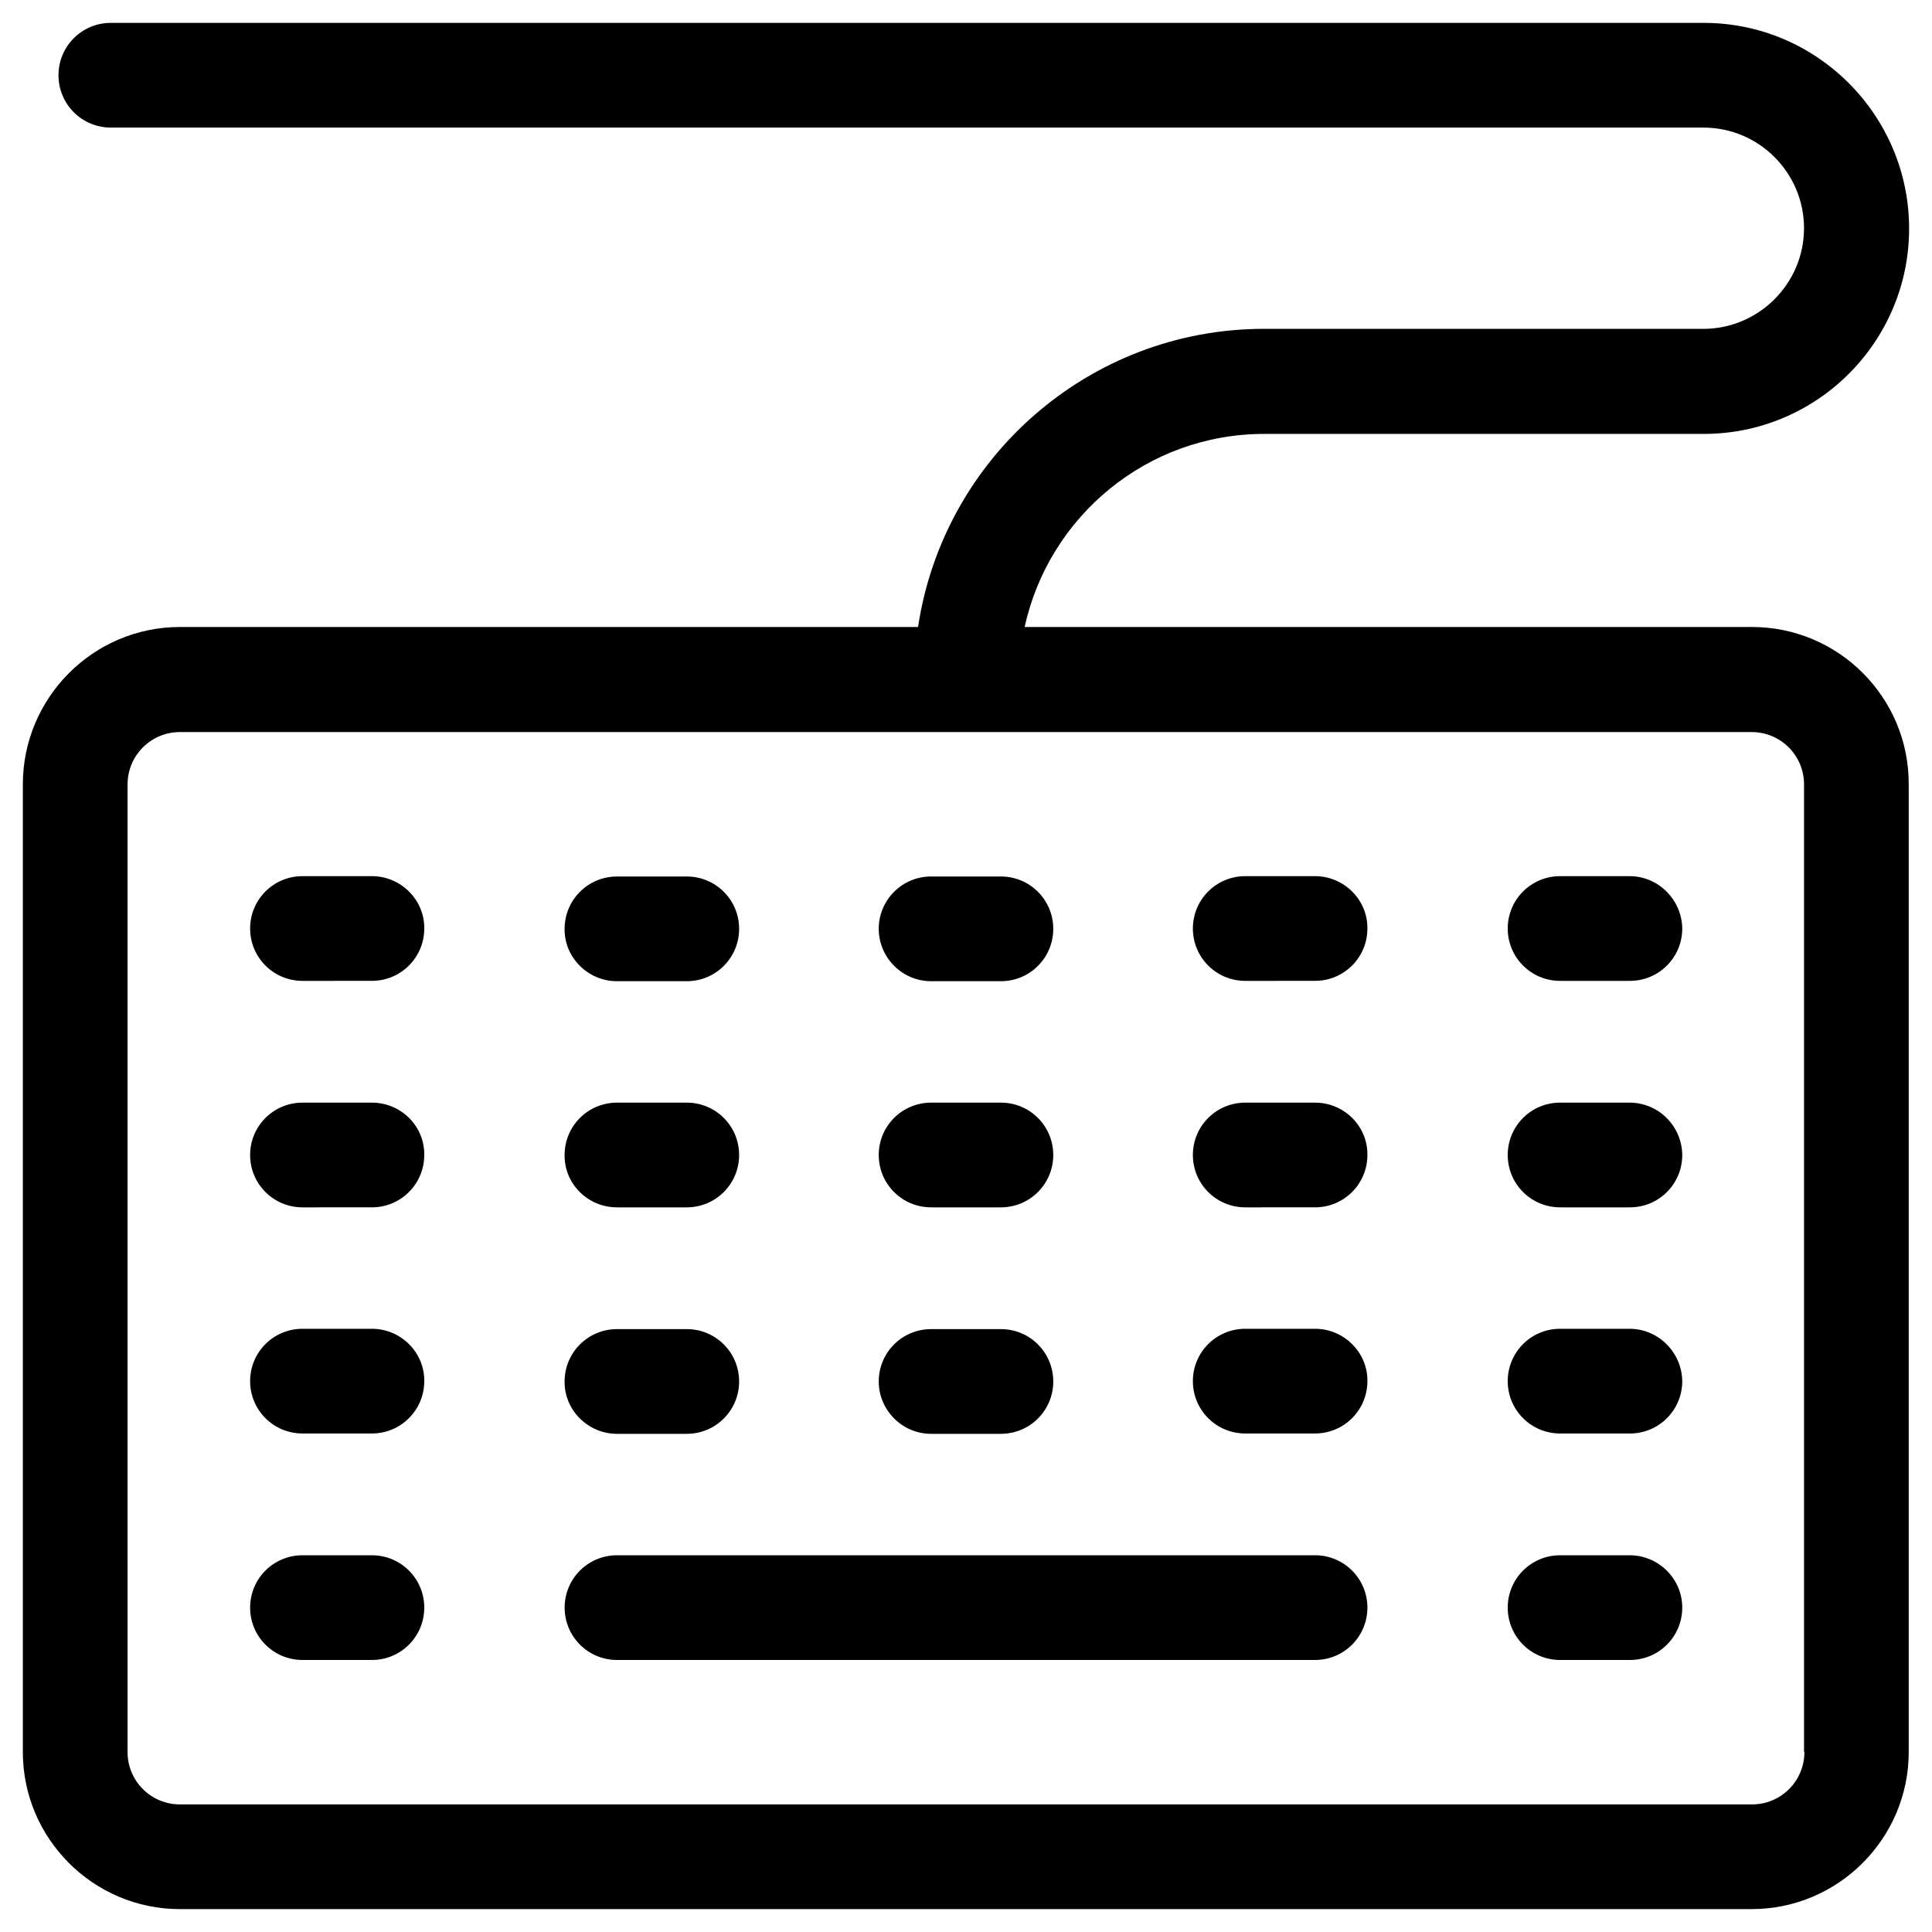 <?xml version="1.0" encoding="UTF-8"?>
<!-- Uploaded to: ICON Repo, www.iconrepo.com, Generator: ICON Repo Mixer Tools -->
<svg fill="#000000" width="800px" height="800px" version="1.1" viewBox="144 144 512 512" xmlns="http://www.w3.org/2000/svg">
 <g>
  <path d="m242.56 376.19h-18.402c-7.676 0-13.875 6.199-13.875 13.875s6.199 13.875 13.875 13.875l18.402-0.004c7.676 0 13.875-6.199 13.875-13.875 0.098-7.574-6.199-13.871-13.875-13.871z"/>
  <path d="m307.5 404.03h18.5c7.676 0 13.875-6.199 13.875-13.875s-6.199-13.875-13.875-13.875l-18.5 0.004c-7.676 0-13.875 6.199-13.875 13.875-0.098 7.574 6.199 13.871 13.875 13.871z"/>
  <path d="m390.75 404.03h18.5c7.676 0 13.875-6.199 13.875-13.875s-6.199-13.875-13.875-13.875h-18.5c-7.676 0-13.875 6.199-13.875 13.875 0 7.578 6.199 13.875 13.875 13.875z"/>
  <path d="m492.5 376.19h-18.5c-7.676 0-13.875 6.199-13.875 13.875s6.199 13.875 13.875 13.875l18.5-0.004c7.676 0 13.875-6.199 13.875-13.875 0.098-7.574-6.199-13.871-13.875-13.871z"/>
  <path d="m575.84 376.19h-18.402c-7.676 0-13.875 6.199-13.875 13.875s6.199 13.875 13.875 13.875h18.5c7.676 0 13.875-6.199 13.875-13.875-0.098-7.578-6.297-13.875-13.973-13.875z"/>
  <path d="m242.56 436.21h-18.402c-7.676 0-13.875 6.199-13.875 13.875 0 7.676 6.199 13.875 13.875 13.875l18.402-0.004c7.676 0 13.875-6.199 13.875-13.875 0.098-7.672-6.199-13.871-13.875-13.871z"/>
  <path d="m307.5 463.96h18.5c7.676 0 13.875-6.199 13.875-13.875s-6.199-13.875-13.875-13.875l-18.5 0.004c-7.676 0-13.875 6.199-13.875 13.875-0.098 7.672 6.199 13.871 13.875 13.871z"/>
  <path d="m390.75 463.96h18.5c7.676 0 13.875-6.199 13.875-13.875s-6.199-13.875-13.875-13.875h-18.5c-7.676 0-13.875 6.199-13.875 13.875s6.199 13.875 13.875 13.875z"/>
  <path d="m492.5 436.21h-18.5c-7.676 0-13.875 6.199-13.875 13.875 0 7.676 6.199 13.875 13.875 13.875l18.5-0.004c7.676 0 13.875-6.199 13.875-13.875 0.098-7.672-6.199-13.871-13.875-13.871z"/>
  <path d="m575.84 436.21h-18.402c-7.676 0-13.875 6.199-13.875 13.875 0 7.676 6.199 13.875 13.875 13.875h18.5c7.676 0 13.875-6.199 13.875-13.875-0.098-7.676-6.297-13.875-13.973-13.875z"/>
  <path d="m242.56 496.14h-18.402c-7.676 0-13.875 6.199-13.875 13.875s6.199 13.875 13.875 13.875l18.402-0.004c7.676 0 13.875-6.199 13.875-13.875 0.098-7.574-6.199-13.871-13.875-13.871z"/>
  <path d="m307.5 523.98h18.5c7.676 0 13.875-6.199 13.875-13.875s-6.199-13.875-13.875-13.875h-18.5c-7.676 0-13.875 6.199-13.875 13.875-0.098 7.574 6.199 13.875 13.875 13.875z"/>
  <path d="m390.75 523.98h18.5c7.676 0 13.875-6.199 13.875-13.875s-6.199-13.875-13.875-13.875h-18.5c-7.676 0-13.875 6.199-13.875 13.875 0 7.574 6.199 13.875 13.875 13.875z"/>
  <path d="m492.5 496.14h-18.5c-7.676 0-13.875 6.199-13.875 13.875s6.199 13.875 13.875 13.875l18.5-0.004c7.676 0 13.875-6.199 13.875-13.875 0.098-7.574-6.199-13.871-13.875-13.871z"/>
  <path d="m575.84 496.14h-18.402c-7.676 0-13.875 6.199-13.875 13.875s6.199 13.875 13.875 13.875h18.5c7.676 0 13.875-6.199 13.875-13.875-0.098-7.578-6.297-13.875-13.973-13.875z"/>
  <path d="m242.56 556.16h-18.402c-7.676 0-13.875 6.199-13.875 13.875 0 7.676 6.199 13.875 13.875 13.875h18.402c7.676 0 13.875-6.199 13.875-13.875 0-7.676-6.199-13.875-13.875-13.875z"/>
  <path d="m492.5 556.16h-184.99c-7.676 0-13.875 6.199-13.875 13.875 0 7.676 6.199 13.875 13.875 13.875h184.99c7.676 0 13.875-6.199 13.875-13.875 0-7.676-6.199-13.875-13.875-13.875z"/>
  <path d="m575.84 556.16h-18.402c-7.676 0-13.875 6.199-13.875 13.875 0 7.676 6.199 13.875 13.875 13.875h18.5c7.676 0 13.875-6.199 13.875-13.875 0-7.676-6.297-13.875-13.973-13.875z"/>
  <path d="m608.31 310.16h-192.77c6.394-29.227 32.375-51.168 63.469-51.168h116.51c30.012 0 54.414-24.402 54.414-54.414-0.004-30.016-24.406-54.516-54.418-54.516h-422.14c-7.676 0-13.875 6.199-13.875 13.875s6.199 13.875 13.875 13.875h422.04c14.762 0 26.668 12.004 26.668 26.668 0 14.66-12.004 26.668-26.668 26.668l-116.41-0.004c-46.445 0-85.02 34.34-91.711 79.016h-195.62c-22.926 0-41.621 18.695-41.621 41.719v256.43c0 22.93 18.695 41.625 41.621 41.625h416.53c22.926 0 41.625-18.695 41.625-41.625v-256.43c0.098-23.023-18.598-41.719-41.523-41.719zm13.875 298.15c0 7.676-6.199 13.875-13.875 13.875h-416.63c-7.676 0-13.875-6.199-13.875-13.875l0.004-256.43c0-7.676 6.199-13.875 13.875-13.875h416.53c7.676 0 13.875 6.199 13.875 13.875v256.43z"/>
 </g>
</svg>